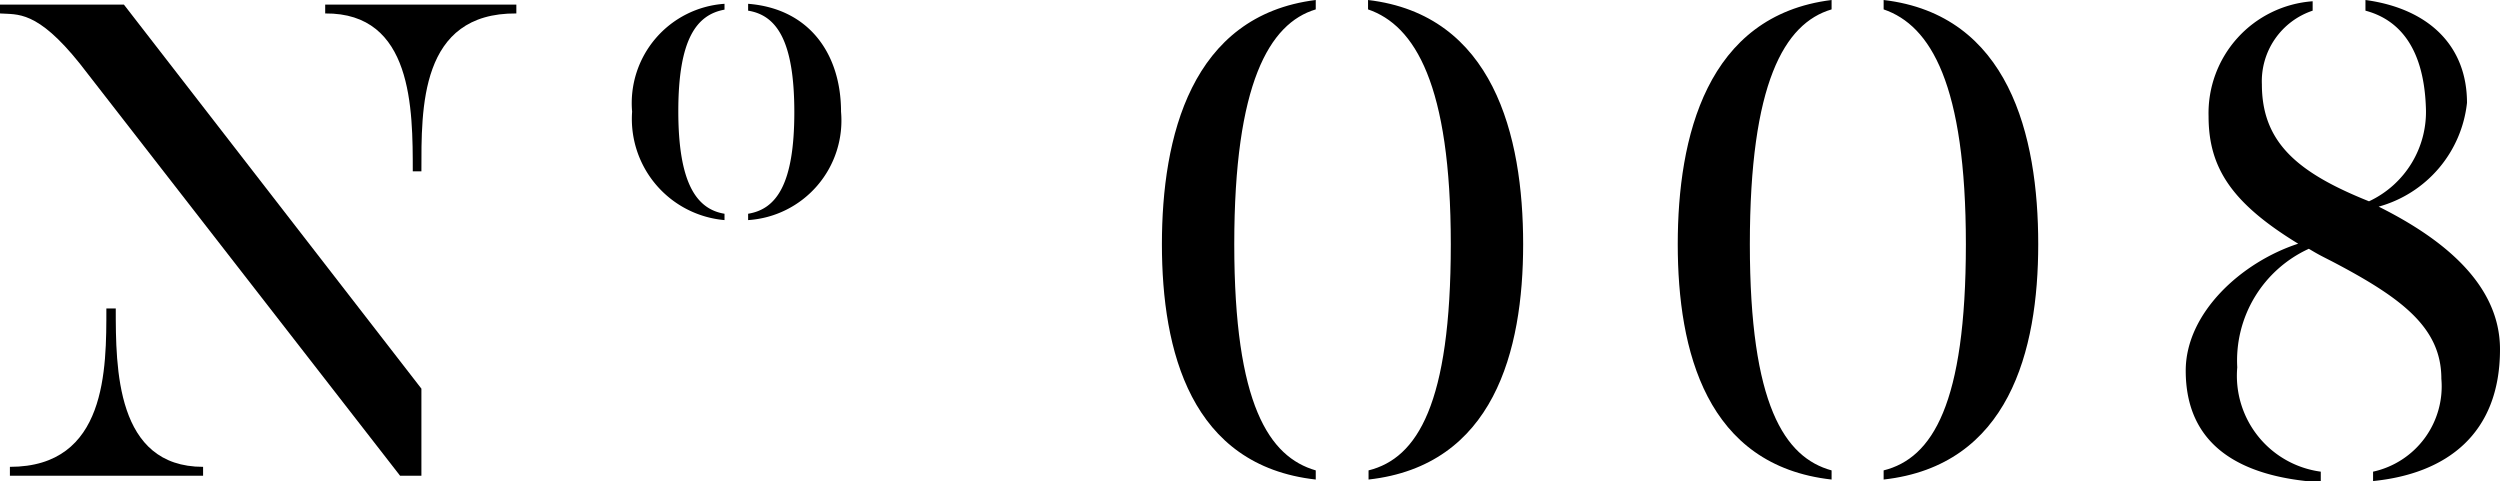 <svg xmlns="http://www.w3.org/2000/svg" width="98.48" height="18.95" viewBox="0 0 98.48 18.95"><g id="レイヤー_2" data-name="レイヤー 2"><g id="レイヤー_1-2" data-name="レイヤー 1"><path d="M4.88.18,16.6,15.31v3.43h-.84L3.14,2.5C1.45.39.69.58,0,.53V.18ZM8,18.39v.35H.39v-.35c3.83,0,3.8-3.87,3.8-6.24h.37C4.56,14.49,4.56,18.39,8,18.39ZM12.81.18h7.53V.53C16.52.5,16.6,4.29,16.6,6.75h-.34c0-2.46,0-6.25-3.45-6.22Z"/><path d="M28.54,8.42v.25A4,4,0,0,1,24.9,4.4,3.92,3.92,0,0,1,28.54.15V.38c-1.1.2-1.82,1.16-1.82,4S27.44,8.24,28.54,8.42Zm.93.25V8.42c1.11-.18,1.82-1.16,1.82-4s-.71-3.82-1.82-4V.15c2.43.19,3.66,2,3.66,4.25A3.93,3.93,0,0,1,29.47,8.67Z"/><path d="M51.83,0V.37C50,.92,48.62,3.29,48.62,9.62S50,18,51.83,18.53v.36c-4.92-.55-6.06-5.06-6.06-9.27S46.91.61,51.83,0ZM60,9.62c0,4.21-1.16,8.72-6.09,9.27v-.36c1.92-.48,3.24-2.61,3.24-8.91S55.73,1,53.89.37V0C58.82.58,60,5.32,60,9.62Z"/><path d="M72.15,0V.37c-1.87.55-3.22,2.92-3.22,9.25s1.37,8.4,3.22,8.91v.36c-4.93-.55-6.06-5.06-6.06-9.27S67.22.61,72.15,0Zm8.14,9.62c0,4.21-1.16,8.72-6.09,9.27v-.36c1.92-.48,3.24-2.61,3.24-8.91S76.05,1,74.2.37V0C79.13.58,80.29,5.32,80.29,9.62Z"/><path d="M98.48,13.76c0,3.34-2.11,4.9-5,5.19v-.37a3.44,3.44,0,0,0,2.69-3.66c0-2-1.53-3.17-4.3-4.62-.45-.23-.52-.26-.92-.5a4.84,4.84,0,0,0-2.82,4.67,3.81,3.81,0,0,0,3.29,4.11V19c-3.29-.21-5.32-1.53-5.32-4.4,0-2.27,2.19-4.27,4.43-5C87.91,8,87,6.61,87,4.58A4.42,4.42,0,0,1,91.1.05V.42a2.93,2.93,0,0,0-2,2.9c0,2.29,1.4,3.48,4.22,4.61a3.89,3.89,0,0,0,2.24-3.71C95.47,1.74,94.39.74,93.18.42V0c2.5.34,4,1.81,4,4.05a4.78,4.78,0,0,1-3.48,4.09C96.29,9.43,98.48,11.23,98.48,13.76Z"/></g></g></svg>